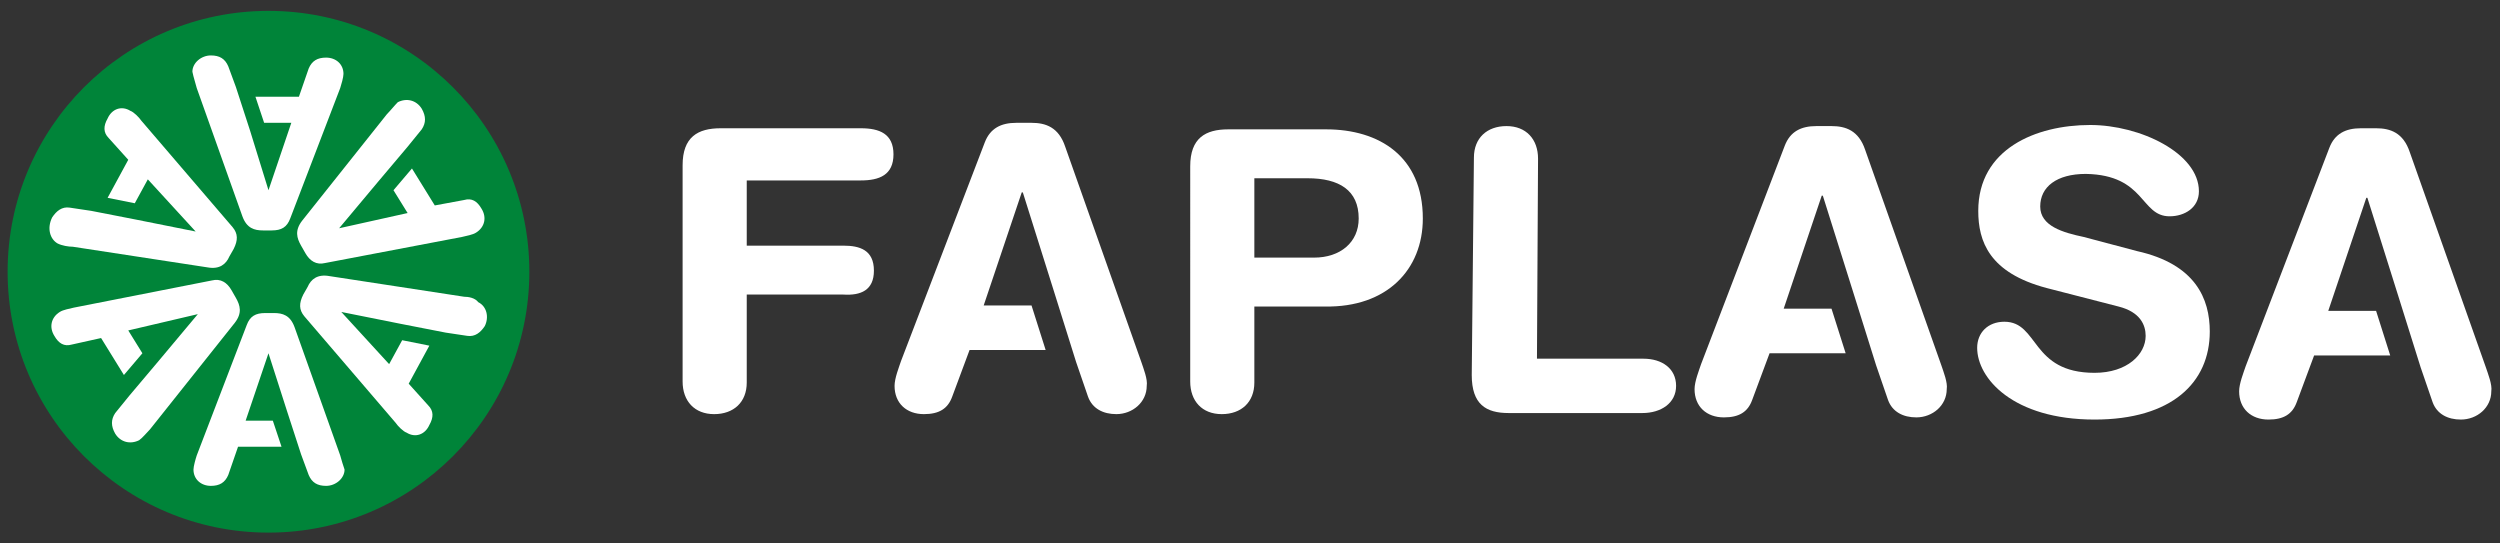 <?xml version="1.0" encoding="utf-8"?>
<!-- Generator: Adobe Illustrator 23.0.2, SVG Export Plug-In . SVG Version: 6.00 Build 0)  -->
<svg version="1.1" id="Capa_1" xmlns="http://www.w3.org/2000/svg" xmlns:xlink="http://www.w3.org/1999/xlink" x="0px" y="0px"
	 viewBox="0 0 230 50" style="enable-background:new 0 0 230 50;" xml:space="preserve">
<rect x="0" y="0" width="230" height="50" fill="#333333" stroke="none"/>
<style type="text/css">
	.st0{fill:#008439;}
	.st1{fill:#FFFFFF;}
</style>
<circle id="XMLID_1468_" class="st0" cx="24.7" cy="25" r="24"/>
<path id="XMLID_1466_" class="st1" d="M62.8,15.2c0-2.6,1.4-3.4,3.5-3.4l12.9,0c1.7,0,3,0.5,3,2.4c0,1.9-1.3,2.4-3,2.4l-10.5,0l0,6
	l8.9,0c1.5,0,2.8,0.4,2.8,2.3c0,1.8-1.2,2.3-2.8,2.2l-8.9,0l0,8.1c0,1.8-1.2,2.9-3,2.9c-1.8,0-2.9-1.2-2.9-3L62.8,15.2z"/>
<path id="XMLID_1463_" class="st1" d="M109.5,15.3c0-2.6,1.4-3.4,3.5-3.4l9,0c4.9,0,8.9,2.5,8.9,8.2c0,4.7-3.3,8.2-9,8.1l-6.5,0l0,7
	c0,1.8-1.2,2.9-3,2.9c-1.8,0-2.9-1.2-2.9-3L109.5,15.3z M115.4,23.7l5.5,0c2.4,0,4.1-1.4,4.1-3.6c0-2.6-1.8-3.7-4.7-3.7l-4.9,0
	L115.4,23.7z"/>
<path id="XMLID_1461_" class="st1" d="M135.6,14.5c0-1.8,1.2-2.9,3-2.9c1.8,0,2.9,1.2,2.9,3l-0.1,18.4l9.8,0c1.7,0,3,0.9,3,2.5
	c0,1.6-1.4,2.5-3.1,2.5l-12.3,0c-2.1,0-3.4-0.8-3.4-3.5L135.6,14.5z"/>
<path id="XMLID_1459_" class="st1" d="M196.6,23.1c5.4,1.2,6.7,4.4,6.7,7.4c0,4.7-3.5,8.1-10.6,8.1c-7.5,0-10.8-3.8-10.8-6.6
	c0-1.4,1-2.4,2.5-2.4c3.2,0,2.4,4.7,8.3,4.7c3,0,4.7-1.7,4.7-3.4c0-1-0.5-2.2-2.5-2.7l-6.6-1.7c-5.3-1.4-6.3-4.3-6.3-7.1
	c0-5.7,5.3-7.9,10.3-7.9c4.6,0,10,2.6,10,6.1c0,1.5-1.3,2.3-2.7,2.3c-2.7,0-2.2-3.8-7.7-3.9c-2.7,0-4.2,1.2-4.2,3
	c0,1.8,2.1,2.4,4,2.8L196.6,23.1z"/>
<path id="XMLID_1458_" class="st1" d="M105,33.3l-7-19.8c-0.6-1.8-1.8-2.2-3.1-2.2l-1.4,0c-1.4,0-2.4,0.5-2.9,1.8l-7.7,20.1
	c-0.2,0.6-0.6,1.6-0.6,2.3c0,1.6,1.1,2.6,2.7,2.6c1.4,0,2.2-0.5,2.6-1.6l1.6-4.3l7,0l-1.3-4.1l-4.4,0L94,17.7l0.1,0l2.8,8.9l0,0
	l2.1,6.7l1.1,3.2c0.4,1.1,1.4,1.6,2.6,1.6c1.5,0,2.8-1.1,2.8-2.6C105.6,34.9,105.2,33.9,105,33.3z"/>
<path id="XMLID_1457_" class="st1" d="M178.6,33.6l-7-19.8c-0.6-1.8-1.8-2.2-3.1-2.2l-1.4,0c-1.4,0-2.4,0.5-2.9,1.8l-7.7,20.1
	c-0.2,0.6-0.6,1.6-0.6,2.3c0,1.6,1.1,2.6,2.7,2.6c1.4,0,2.2-0.5,2.6-1.6l1.6-4.3l7,0l-1.3-4.1l-4.4,0l3.5-10.4l0.1,0l2.8,8.9l0,0
	l2.1,6.7l1.1,3.2c0.4,1.1,1.4,1.6,2.6,1.6c1.5,0,2.8-1.1,2.8-2.6C179.2,35.2,178.8,34.2,178.6,33.6z"/>
<path id="XMLID_1456_" class="st1" d="M228.7,33.8l-7-19.8c-0.6-1.8-1.8-2.2-3.1-2.2l-1.4,0c-1.4,0-2.4,0.5-2.9,1.8l-7.7,20.1
	c-0.2,0.6-0.6,1.6-0.6,2.3c0,1.6,1.1,2.6,2.7,2.6c1.4,0,2.2-0.5,2.6-1.6l1.6-4.3l7,0l-1.3-4.1l-4.4,0l3.5-10.4l0.1,0l2.8,8.9l0,0
	l2.1,6.7l1.1,3.2c0.4,1.1,1.4,1.6,2.6,1.6c1.5,0,2.8-1.1,2.8-2.6C229.3,35.4,228.9,34.4,228.7,33.8z"/>
<g id="XMLID_1396_">
	<g id="XMLID_1403_">
		<path id="XMLID_1454_" class="st1" d="M31.3,41.9l-4.2-11.8c-0.4-1.1-1.1-1.3-1.9-1.3l-0.8,0c-0.9,0-1.4,0.3-1.7,1.1l-4.6,12
			c-0.1,0.3-0.3,1-0.3,1.3c0,0.9,0.7,1.5,1.6,1.5c0.8,0,1.3-0.3,1.6-1l0.9-2.6l4,0l-0.8-2.4l-2.5,0l2.1-6.2l0,0l1.7,5.3l0,0l1.3,4
			l0.7,1.9c0.3,0.7,0.8,1,1.6,1c0.9,0,1.7-0.7,1.7-1.5C31.6,42.9,31.4,42.3,31.3,41.9z"/>
		<path id="XMLID_1404_" class="st1" d="M18.1,8.1l4.2,11.8c0.4,1.1,1.1,1.3,1.9,1.3l0.8,0c0.9,0,1.4-0.3,1.7-1.1l4.6-12
			c0.1-0.3,0.3-1,0.3-1.3c0-0.9-0.7-1.5-1.6-1.5c-0.8,0-1.3,0.3-1.6,1l-0.9,2.6l-4,0l0.8,2.4l2.5,0l-2.1,6.2l0,0L23,12l0,0l-1.3-4
			L21,6.1c-0.3-0.7-0.8-1-1.6-1c-0.9,0-1.7,0.7-1.7,1.5C17.8,7.1,18,7.7,18.1,8.1z"/>
	</g>
	<g id="XMLID_1400_">
		<path id="XMLID_1402_" class="st1" d="M42.7,27.3l-12.4-1.9c-1.1-0.2-1.7,0.3-2,1l-0.4,0.7c-0.4,0.8-0.4,1.4,0.1,2l8.4,9.8
			c0.2,0.3,0.7,0.8,1,0.9c0.8,0.5,1.7,0.2,2.1-0.7c0.4-0.7,0.4-1.3-0.1-1.8l-1.8-2l1.9-3.5L37,31.3l-1.2,2.2l-4.4-4.8l0,0l5.5,1.1
			l0,0l4.1,0.8l2,0.3c0.7,0.1,1.2-0.3,1.6-0.9c0.4-0.8,0.2-1.8-0.6-2.2C43.7,27.4,43.1,27.3,42.7,27.3z"/>
		<path id="XMLID_1401_" class="st1" d="M6.7,22.7l12.4,1.9c1.1,0.2,1.7-0.3,2-1l0.4-0.7c0.4-0.8,0.4-1.4-0.1-2L13,11.1
			c-0.2-0.3-0.7-0.8-1-0.9c-0.8-0.5-1.7-0.2-2.1,0.7c-0.4,0.7-0.4,1.3,0.1,1.8l1.8,2l-1.9,3.5l2.5,0.5l1.2-2.2l4.4,4.8l0,0l-5.5-1.1
			l0,0l-4.1-0.8l-2-0.3c-0.7-0.1-1.2,0.3-1.6,0.9C4.3,21,4.6,22,5.3,22.4C5.7,22.6,6.3,22.7,6.7,22.7z"/>
	</g>
	<g id="XMLID_1397_">
		<path id="XMLID_1399_" class="st1" d="M35.6,10.5l-7.8,9.8c-0.7,0.9-0.5,1.6-0.1,2.3l0.4,0.7c0.4,0.7,1,1.1,1.8,0.9l12.6-2.4
			c0.4-0.1,1-0.2,1.3-0.4c0.8-0.5,1-1.4,0.5-2.2c-0.4-0.7-0.9-1-1.6-0.8L40,18.9l-2.1-3.4l-1.7,2l1.3,2.1L31.2,21l0,0l3.6-4.3l0,0
			l2.7-3.2l1.3-1.6c0.4-0.6,0.4-1.2,0-1.9c-0.5-0.8-1.4-1-2.2-0.6C36.3,9.7,35.9,10.2,35.6,10.5z"/>
		<path id="XMLID_1398_" class="st1" d="M13.8,39.5l7.8-9.8c0.7-0.9,0.5-1.6,0.1-2.3l-0.4-0.7c-0.4-0.7-1-1.1-1.8-0.9L6.8,28.3
			c-0.4,0.1-1,0.2-1.3,0.4c-0.8,0.5-1,1.4-0.5,2.2c0.4,0.7,0.9,1,1.6,0.8l2.7-0.6l2.1,3.4l1.7-2l-1.3-2.1l6.4-1.5l0,0l-3.6,4.3l0,0
			l-2.7,3.2l-1.3,1.6c-0.4,0.6-0.4,1.2,0,1.9c0.5,0.8,1.4,1,2.2,0.6C13.1,40.3,13.5,39.8,13.8,39.5z"/>
	</g>
</g>
</svg>
